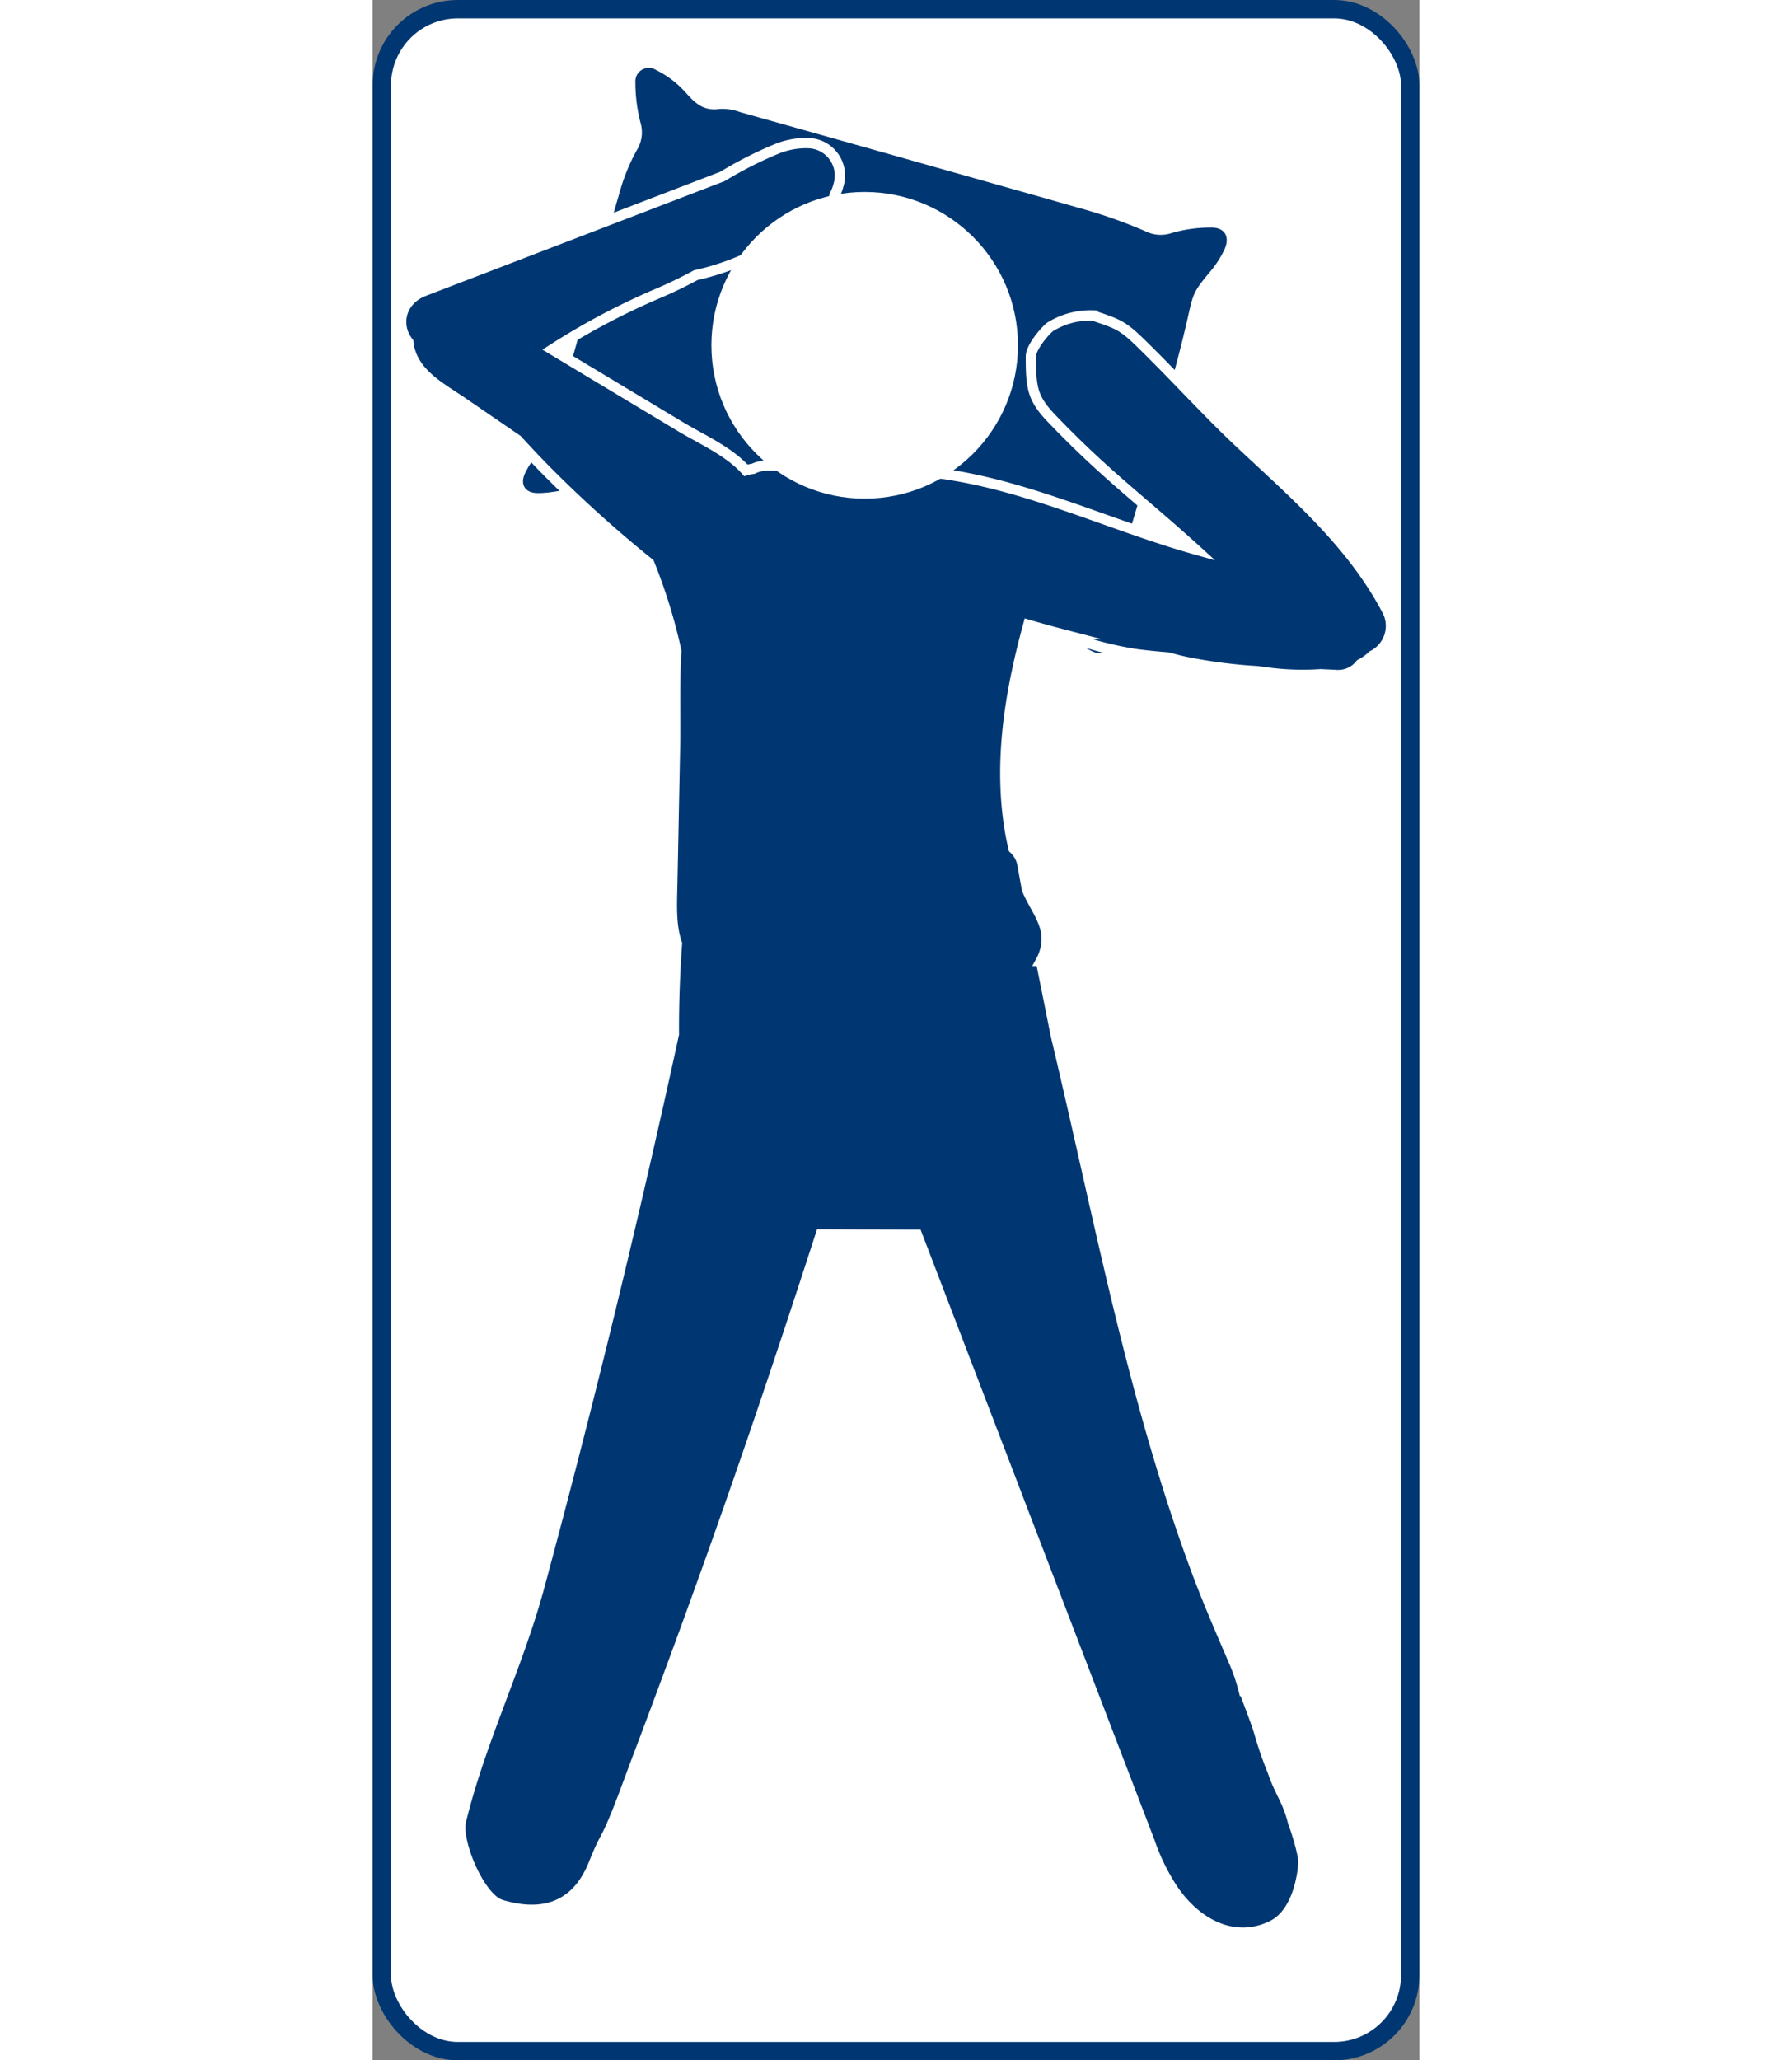 <svg xmlns="http://www.w3.org/2000/svg" viewBox="0 0 165.305 325.27" height="190px"><rect x="0" y="0" width="165.305" height="325.27" fill="#808080" stroke="none"/><rect x="1.453" y="1.453" width="162.4" height="322.365" rx="12" ry="12" style="fill:#fff;stroke:#003772;stroke-miterlimit:10;stroke-width:2.905px"></rect><path d="M23.437,74.429a16.988,16.988,0,0,1,3.703-4.952c1.382-1.329,2.332-2.496,2.099-4.581a12.117,12.117,0,0,1,.519-4.458q4.229-15.229,8.627-30.41a31.051,31.051,0,0,1,2.715-6.632,4.644,4.644,0,0,0,.559-3.763A26.275,26.275,0,0,1,40.804,13.023,2.818,2.818,0,0,1,45.107,10.448a16.006,16.006,0,0,1,4.773,3.62c1.372,1.521,2.502,2.812,4.836,2.441a8.782,8.782,0,0,1,3.547.538q27.171,7.632,54.319,15.347a79.061,79.061,0,0,1,9.744,3.482,4.712,4.712,0,0,0,3.546.287,22.665,22.665,0,0,1,6.811-.928c2.491.105,3.513,2.074,2.508,4.347a16.341,16.341,0,0,1-2.399,3.75c-2.663,3.208-2.529,3.214-3.468,7.326-1.205,5.278-2.681,10.497-4.122,15.719-1.861,6.744-3.605,13.532-5.773,20.178-1.857,5.693-2.045,5.612-1.412,11.463.209,1.934.408,4.098-1.564,5.31-2.044,1.257-3.71-.201-5.348-1.248a3.018,3.018,0,0,1-1.031-.868c-1.853-3.211-4.93-3.634-8.25-4.295-5.741-1.143-11.342-2.991-16.998-4.557L48.69,82.161c-4.136-1.345-8.238-2.794-12.385-4.103a8.759,8.759,0,0,0-3.302-.383c-2.362.202-4.713.908-7.056.857C23.549,78.48,22.419,76.646,23.437,74.429Z" style="fill:#003772;stroke:#fff;stroke-miterlimit:10;stroke-width:1.384px"></path><path d="M53.182,30.845,44.951,34.348c-1.756.747-4.817,1.354-5.782,3.154a2.476,2.476,0,0,0,.381,2.952l.162.135a2.509,2.509,0,0,0,3.445,0l.122-.11c2.332-2.106-1.122-5.543-3.445-3.445l-.122.11h3.445l-.162-.135.381,2.952q-1.241,1.04.376.15L45.581,39.333l3.201-1.362,6.859-2.919c2.876-1.224.396-5.422-2.459-4.207Z" style="fill:#003772"></path><path d="M160.155,96.278C154.542,85.619,145.382,77.86,136.744,69.74c-4.264-4.008-9.157-9.301-13.303-13.447-4.872-4.872-4.872-4.872-9.745-6.497a12.087,12.087,0,0,0-6.62,1.757c-.491.256-3.124,3.116-3.124,4.74,0,4.872.214,6.575,3.248,9.745,8.32,8.691,13.572,12.433,22.512,20.485.085.077.173.151.258.228-14.509-4.085-28.371-11.116-43.613-12.357a4.903,4.903,0,0,0-2.965-.908l-20.924.01a5.408,5.408,0,0,0-2.413.526,5.739,5.739,0,0,0-1.108.229c-2.705-3.023-6.984-4.882-10.284-6.866Q38.508,61.281,28.355,55.178a112.699,112.699,0,0,1,16.359-8.709,67.515,67.515,0,0,0,6.31-3.026,40.623,40.623,0,0,0,11.854-4.673c1.29-.72,2.902-1.591,4.487-2.614.029-.015.059-.03.088-.046,2.732-1.123,5.015-2.69,5.468-5.169.004-.024.001-.049.004-.074a6.719,6.719,0,0,0,.637-1.619,5.121,5.121,0,0,0-4.713-6.652,12.178,12.178,0,0,0-4.825.827c-.039.014-.079.029-.118.045A62.217,62.217,0,0,0,55.237,27.86L8.135,45.945C4.333,47.405,3.561,51.388,5.635,54.002a7.491,7.491,0,0,0,.357,1.665c1.275,3.776,5.176,5.774,8.262,7.89q4.292,2.942,8.584,5.883c1.627,1.774,3.279,3.526,4.979,5.237A197.476,197.476,0,0,0,43.685,88.938a86.592,86.592,0,0,1,4.274,13.843c-.32,5.178-.109,10.468-.209,15.468q-.21,10.499-.419,20.998c-.066,3.325-.295,6.811.733,9.718-.341,4.77-.515,9.543-.486,14.301q-5.395,24.75-11.465,49.346-4.693,18.992-9.79,37.882c-3.391,12.558-9.263,24.244-12.37,36.994-.788,3.235,2.949,12.209,6.354,13.236,4.893,1.475,11.369,1.624,14.617-6.497,1.706-4.265,1.624-3.248,3.085-6.701,1.407-3.325,2.594-6.738,3.874-10.113Q49.42,257.551,56.458,237.505c4.966-14.147,9.695-28.372,14.321-42.631l15.196.06q8.2,21.389,16.4,42.778,8.05,20.997,16.1,41.995l4.253,11.093a33.436,33.436,0,0,0,3.148,6.674c3.722,6.089,10.078,9.578,16.241,6.497,3.248-1.624,4.58-6.125,4.872-9.745.103-1.28-1.093-5.124-1.624-6.497-.933-3.699-2.018-4.526-3.248-8.121-1.685-4.167-1.842-5.535-2.697-7.891-.62-1.707-1.266-3.405-1.921-5.099a28.633,28.633,0,0,0-1.512-4.37c-2.021-4.721-4.069-9.402-5.862-14.217-7.312-19.639-12.101-40.089-16.712-60.494-1.82-8.056-3.624-16.121-5.542-24.156-.768-3.896-1.557-7.787-2.337-11.679a7.554,7.554,0,0,0,.813-2.318c.578-3.132-1.36-5.502-2.654-8.167-.13-.269-.236-.549-.358-.822-.232-1.246-.462-2.491-.684-3.739a4.483,4.483,0,0,0-1.425-2.685c-.128-.555-.257-1.11-.365-1.668-2.173-11.222-.321-22.676,2.684-33.662q2.597.759,5.224,1.444a56.217,56.217,0,0,0,11.722,3.179c1.714.231,3.436.399,5.16.534.91.264,1.83.502,2.765.701a80.339,80.339,0,0,0,11.24,1.458c.521.069,1.042.14,1.562.206a42.409,42.409,0,0,0,8.476.286c.823.035,1.645.071,2.465.113a4.425,4.425,0,0,0,3.834-1.696,7.958,7.958,0,0,0,1.917-1.366A5.227,5.227,0,0,0,160.155,96.278Z" style="fill:#003772;stroke:#fff;stroke-miterlimit:10;stroke-width:1.624px"></path><circle cx="77.707" cy="54.513" r="24.207" style="fill:#fff"></circle></svg>